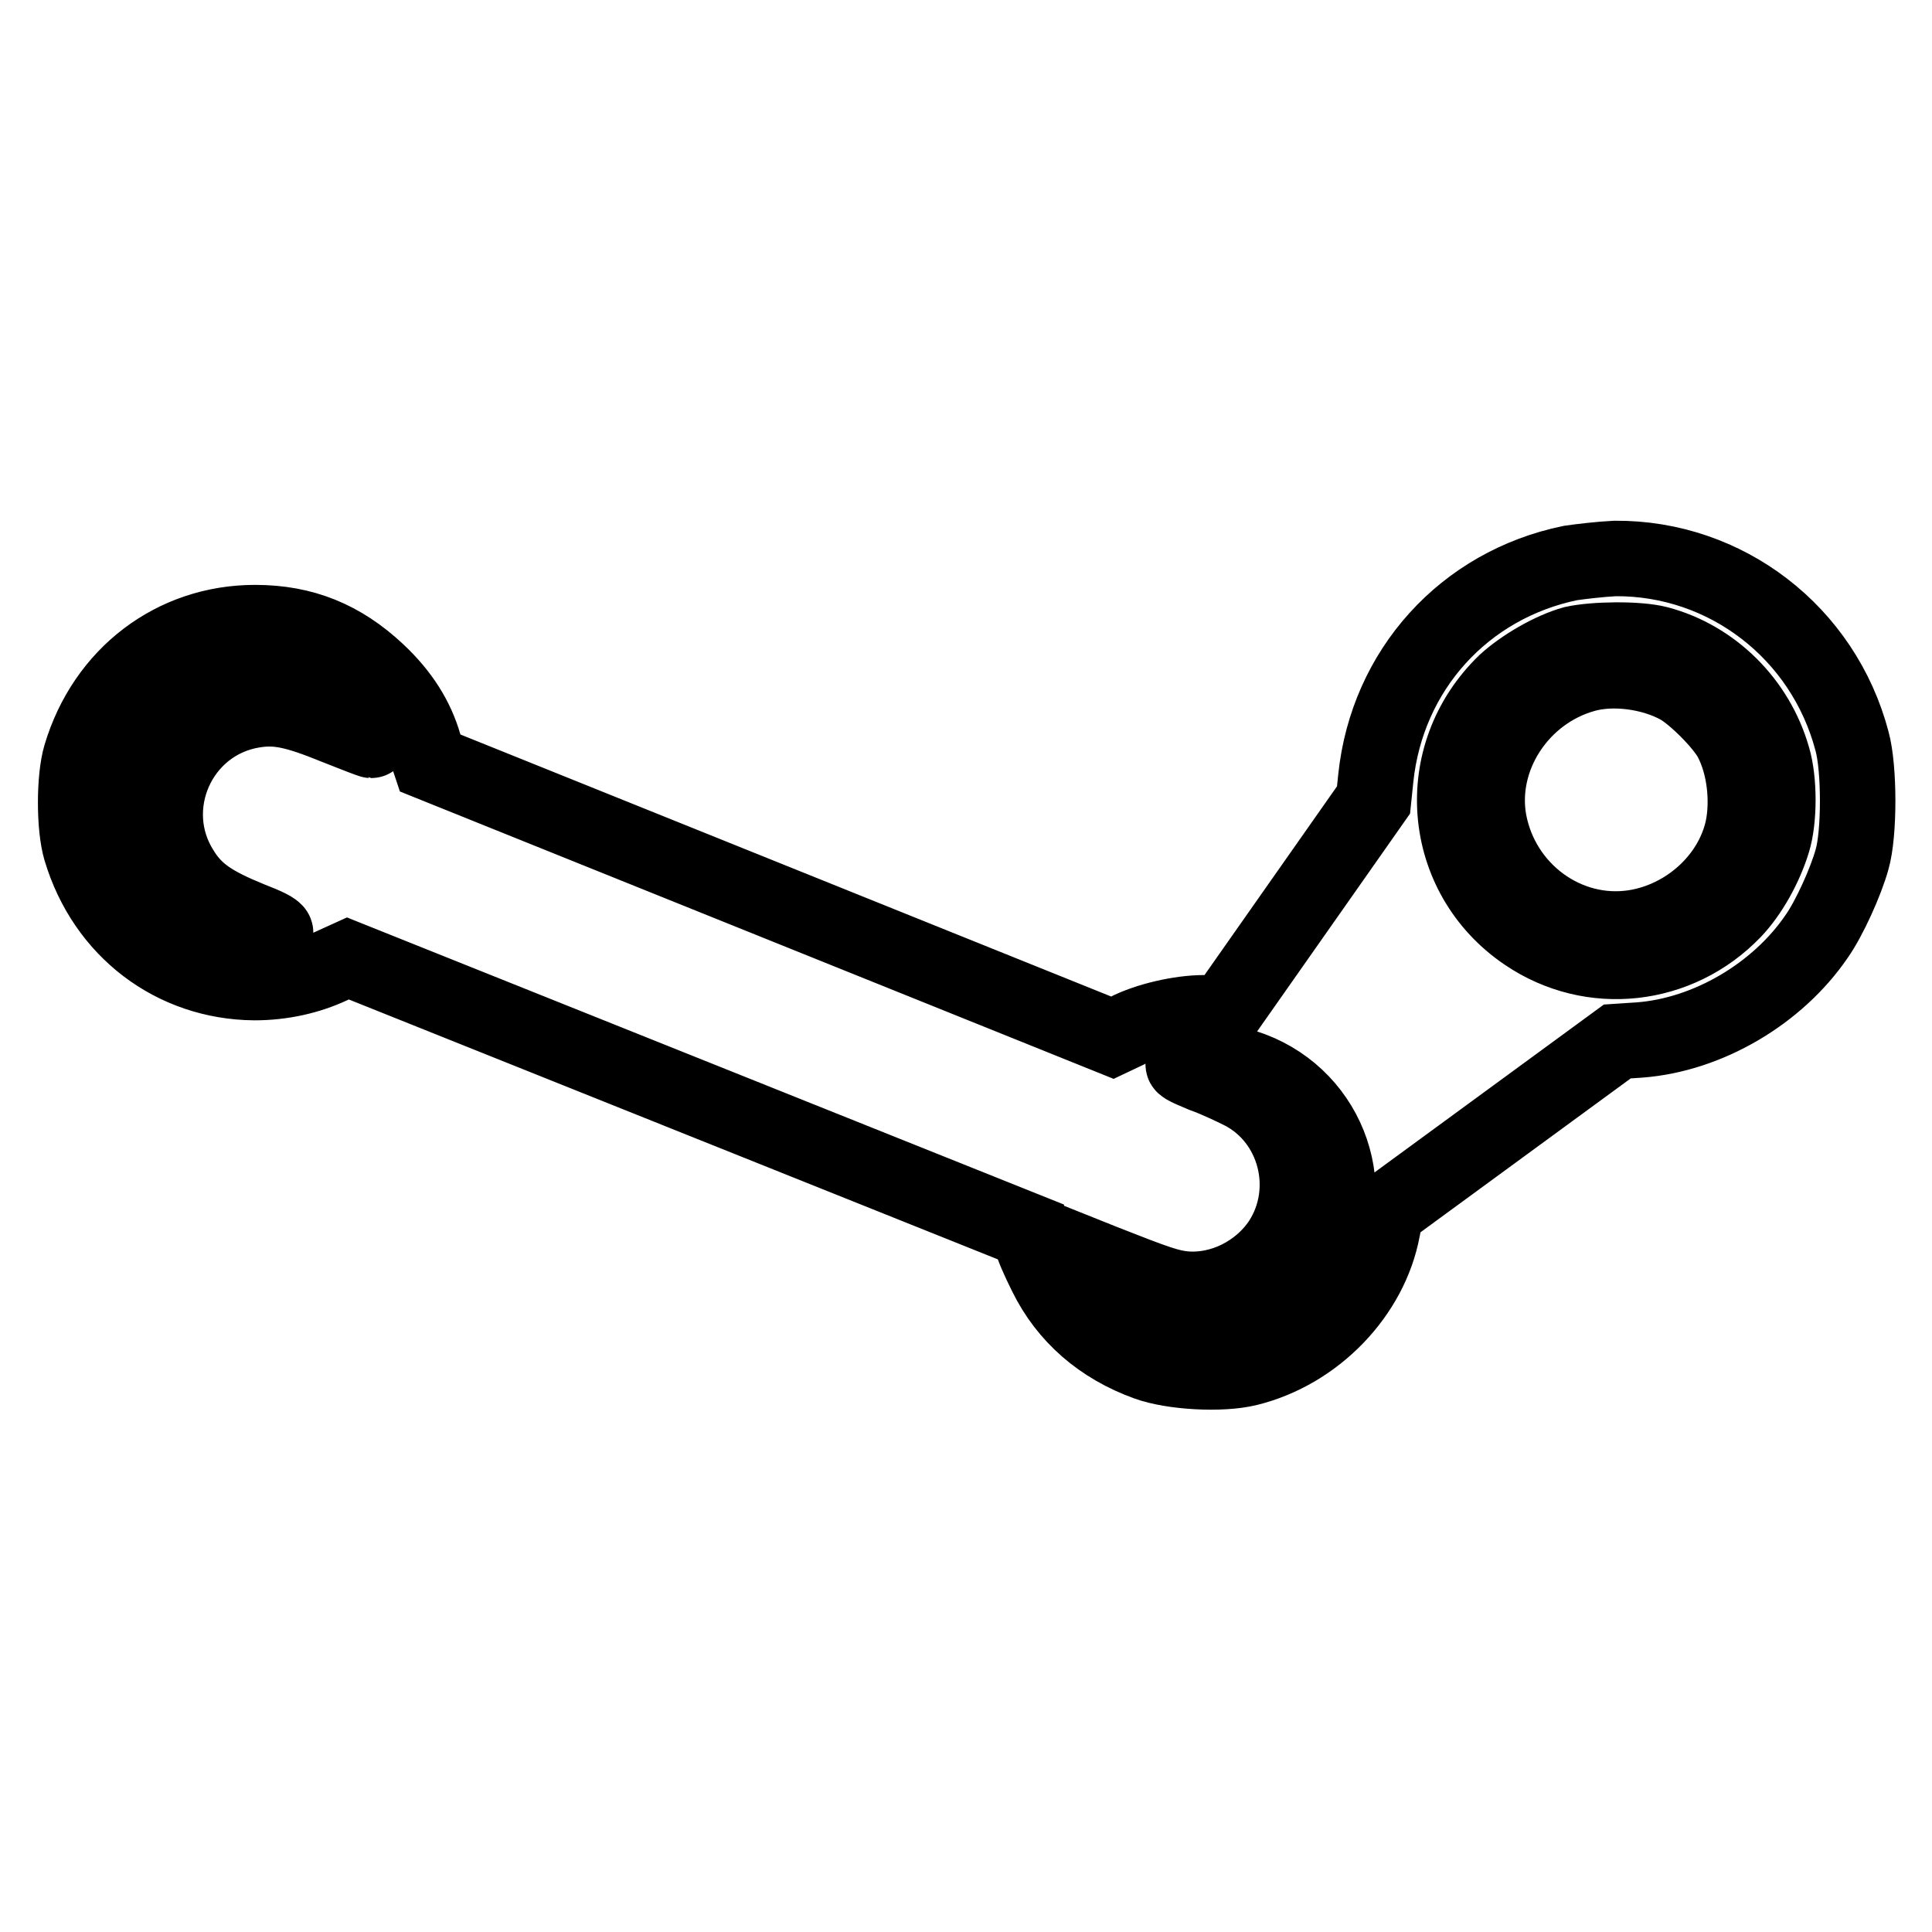 <?xml version="1.0" encoding="utf-8"?>
<!-- Svg Vector Icons : http://www.onlinewebfonts.com/icon -->
<!DOCTYPE svg PUBLIC "-//W3C//DTD SVG 1.1//EN" "http://www.w3.org/Graphics/SVG/1.1/DTD/svg11.dtd">
<svg version="1.1" xmlns="http://www.w3.org/2000/svg" xmlns:xlink="http://www.w3.org/1999/xlink" x="0px" y="0px" viewBox="0 0 256 256" enable-background="new 0 0 256 256" xml:space="preserve">
<g><g><g><path stroke-width="10" fill-opacity="0" stroke="#000000"  d="M208.1,74.6c-14.1,2.9-24.3,14.2-25.8,28.5l-0.3,2.9l-9.9,14.1l-9.9,14.1h-2.7c-3.1,0-7.5,1-10.2,2.4l-1.9,0.9l-45.2-18.2l-45.2-18.2l-0.8-2.4C55.2,95.2,53.2,92,50,89c-4.7-4.4-9.8-6.5-16.2-6.5c-10.8,0-19.9,6.9-23.1,17.6c-0.9,3-0.9,9.5,0,12.5c3.2,10.7,12.3,17.5,23,17.6c3.7,0,7.2-0.8,10.2-2.2l2.2-1l45.2,18.1l45.2,18.1l0.2,1.2c0.1,0.7,1,2.7,1.9,4.5c2.7,5.5,7.3,9.5,13.4,11.7c3.3,1.2,9.8,1.6,13.4,0.7c8.9-2.2,16.2-9.8,17.8-18.4l0.5-2.5l15.3-11.2l15.3-11.2l3-0.2c9-0.7,18.2-6.1,23.4-13.7c1.7-2.4,3.9-7.3,4.7-10.2c1-3.4,1-12.1,0-15.7c-3.8-14.4-16.7-24.3-31.4-24.2C212,74.1,209.5,74.4,208.1,74.6z M219.7,85.3c7.2,1.9,13.1,7.7,15.2,15.1c0.9,3,0.9,8.2,0,11.1c-1,3.3-3,6.9-5.2,9.2c-7.3,7.6-18.8,8.9-27.5,3c-11.4-7.7-12.7-23.7-2.7-33.3c2.3-2.1,6.1-4.3,9-5.1C211.2,84.7,217,84.6,219.7,85.3z M38.1,89.4c2.9,0.8,5,1.9,7.1,3.8c1.6,1.4,4.4,4.9,4,4.9c-0.1,0-2.2-0.8-4.7-1.8c-5.4-2.2-7.8-2.7-10.9-2.2c-9.9,1.6-14.9,12.9-9.5,21.3c1.8,2.9,4.1,4.4,9,6.4c4.4,1.7,4.5,2.2,0.6,2.2c-8.6,0-16-6.4-17.4-15c-1.4-8.6,4.7-17.7,13.2-19.7C31.8,88.7,36,88.8,38.1,89.4z M163.9,141.1c11,2.8,16.5,14.7,11.6,24.7c-3,6.1-9,9.8-16,9.8c-5.8,0-11.9-3.4-14.7-8.1l-0.7-1.1l2,0.8c7.1,2.8,8.8,3.4,10.9,3.6c4.9,0.4,9.9-2.1,12.7-6.3c4.4-6.8,2-16.1-5.1-19.8c-1.2-0.6-3.5-1.7-5.2-2.3c-2.4-1-3-1.3-2.4-1.5C158.2,140.4,161.7,140.5,163.9,141.1z"/><path stroke-width="10" fill-opacity="0" stroke="#000000"  d="M209.9,89.4c-8.5,2.4-14.1,11-12.6,19.4c1.7,9.2,10.3,15.5,19.3,14.1c6.9-1.1,12.8-6.4,14.3-13c0.8-3.7,0.3-8.5-1.5-11.9c-1.1-2.1-4.8-5.8-6.9-7C218.9,89,213.7,88.3,209.9,89.4z"/></g></g></g>
</svg>